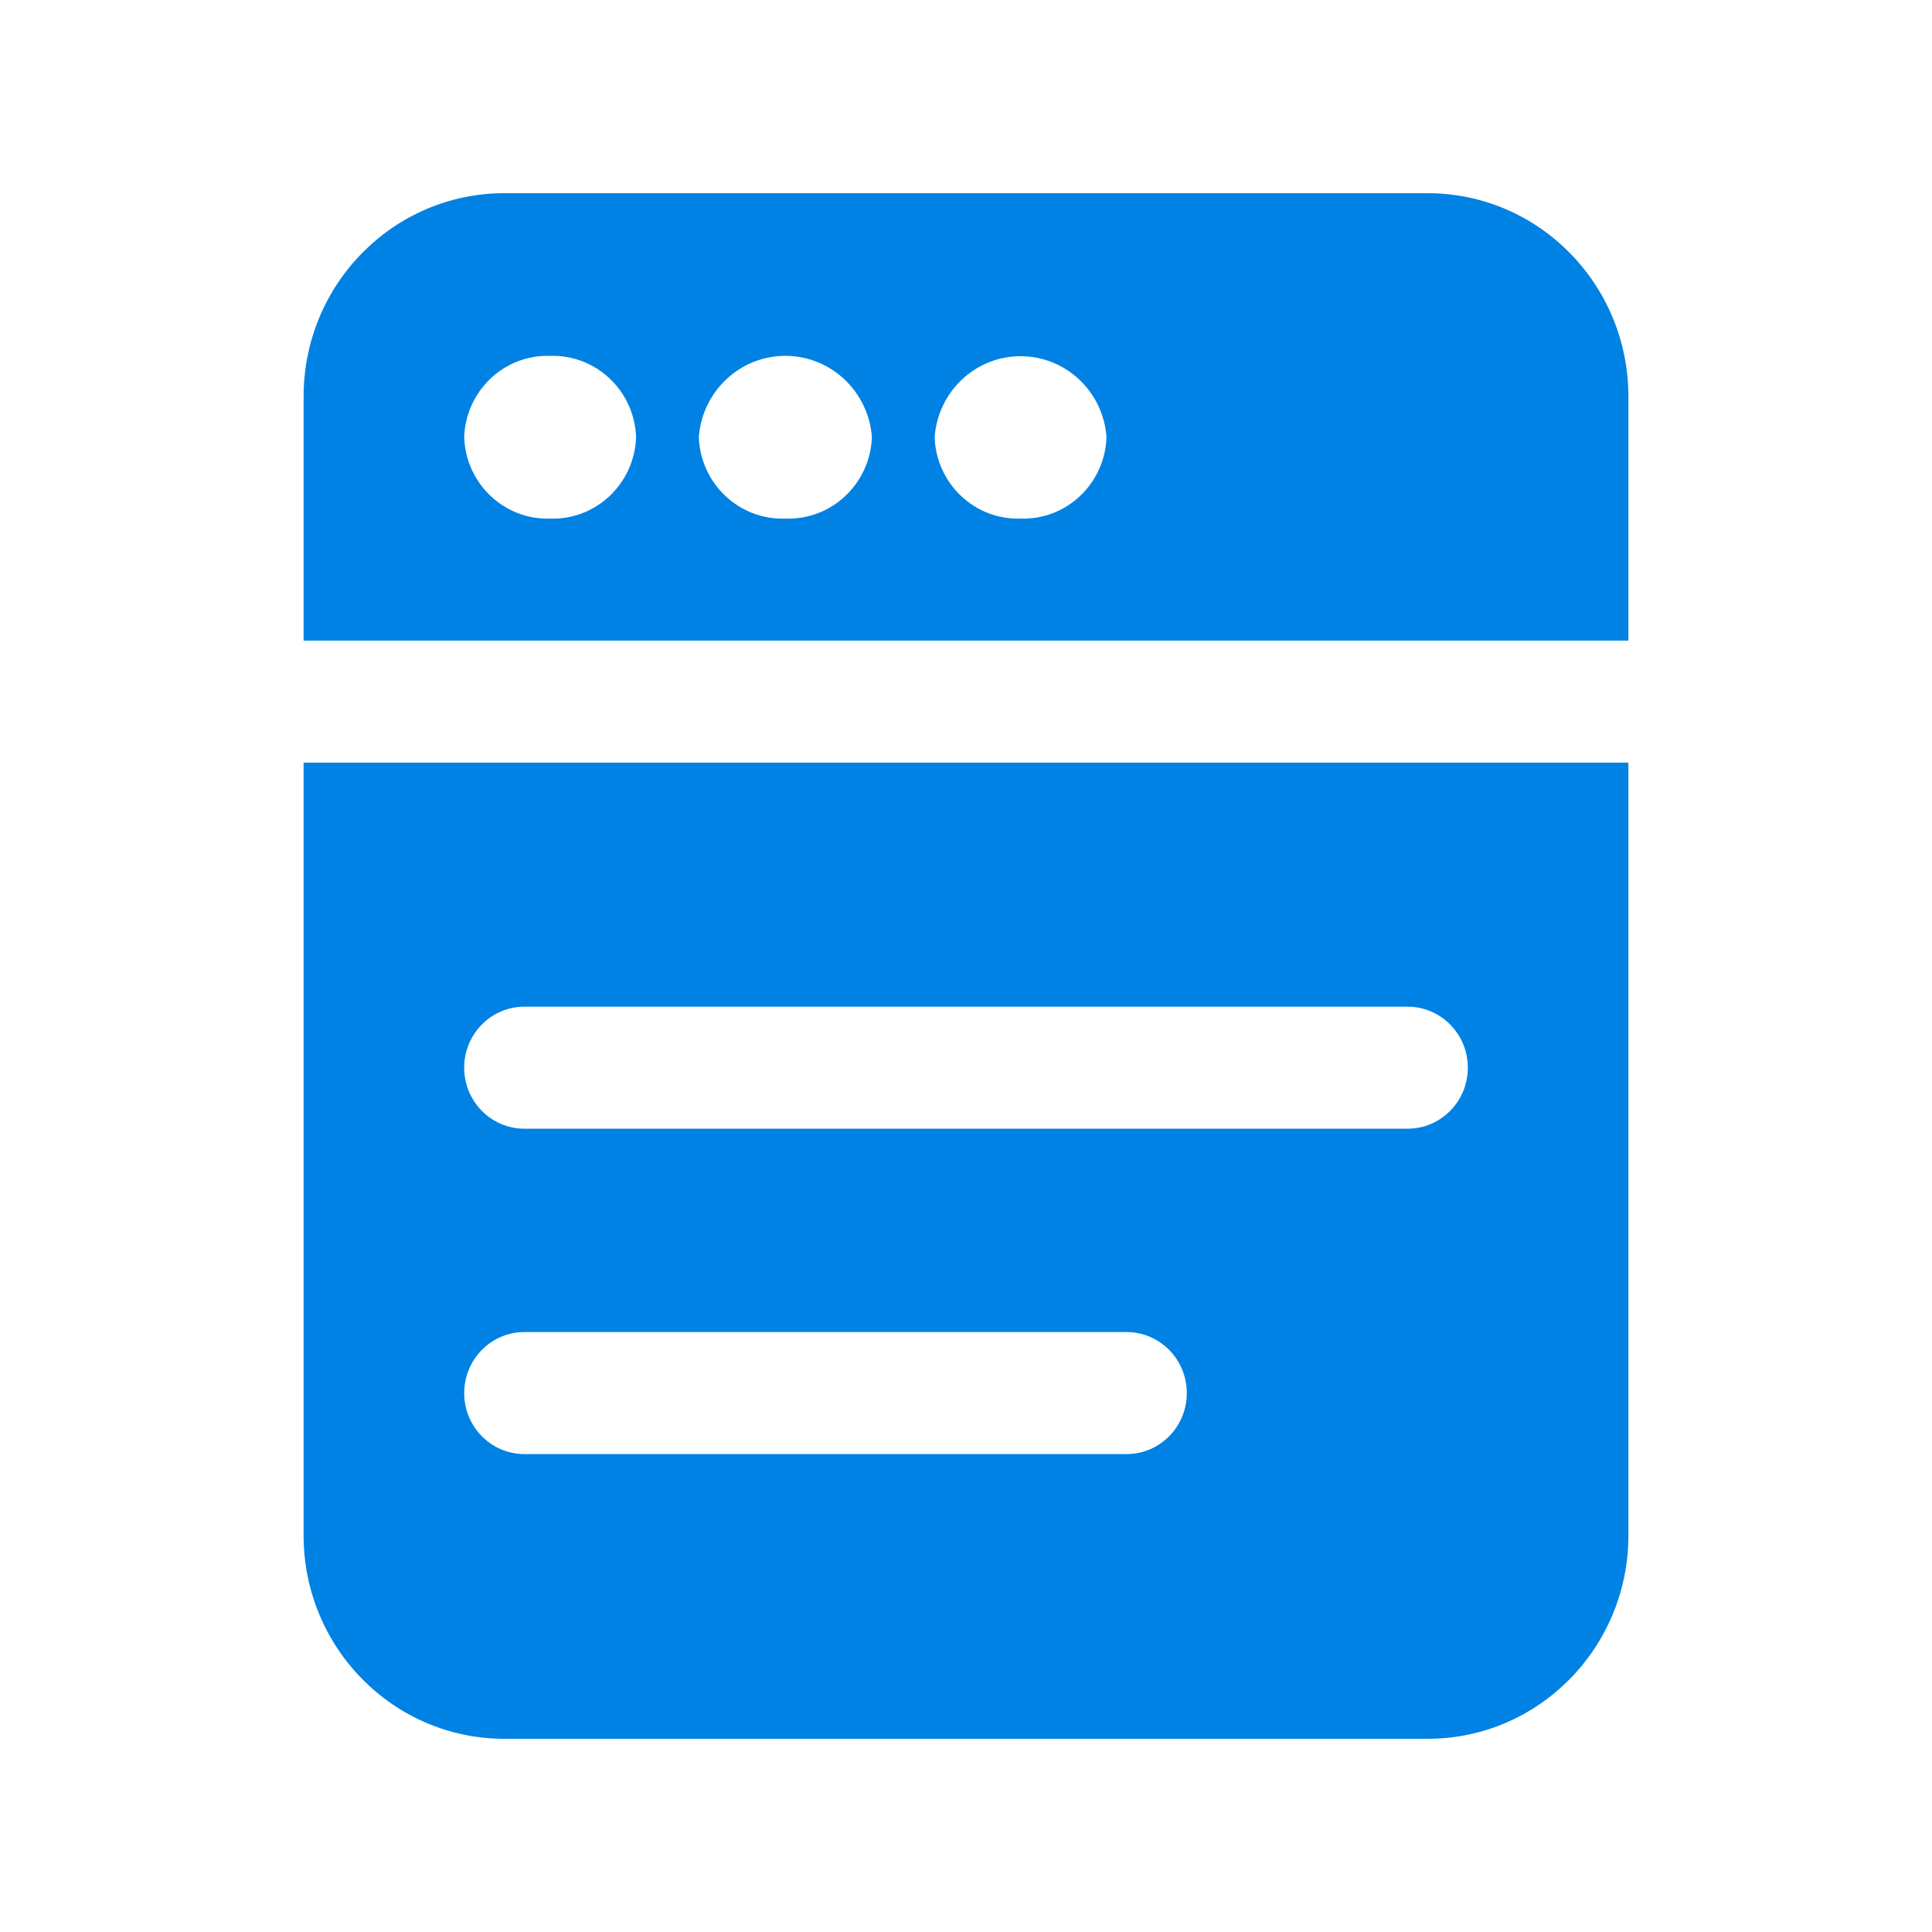 <?xml version="1.0" encoding="UTF-8"?>
<svg width="70px" height="70px" viewBox="0 0 70 70" version="1.1" xmlns="http://www.w3.org/2000/svg" xmlns:xlink="http://www.w3.org/1999/xlink">
    <!-- Generator: Sketch 52.6 (67491) - http://www.bohemiancoding.com/sketch -->
    <title>icon_Anywhere</title>
    <desc>Created with Sketch.</desc>
    <g id="icon_Anywhere" stroke="none" stroke-width="1" fill="none" fill-rule="evenodd">
        <path d="M51.727,63 L18.273,63 C14.256,63 11,59.701 11,55.632 L11,27.632 L59,27.632 L59,55.632 C59,59.701 55.744,63 51.727,63 Z M19,52.684 L40.818,52.684 C42.023,52.684 43,51.694 43,50.474 C43,49.253 42.023,48.263 40.818,48.263 L19,48.263 C17.795,48.263 16.819,49.253 16.819,50.474 C16.819,51.694 17.795,52.684 19,52.684 Z M51,36.474 L19,36.474 C17.795,36.474 16.818,37.463 16.818,38.684 C16.818,39.905 17.795,40.895 19,40.895 L51,40.895 C52.205,40.895 53.182,39.905 53.182,38.684 C53.182,37.463 52.205,36.474 51,36.474 Z M11,14.368 C11,10.299 14.256,7 18.273,7 L51.727,7 C55.744,7 59,10.299 59,14.368 L59,23.211 L11,23.211 L11,14.368 Z M36.977,18.789 C38.639,18.845 40.032,17.526 40.091,15.842 C39.974,14.188 38.615,12.906 36.977,12.906 C35.34,12.906 33.981,14.188 33.864,15.842 C33.922,17.526 35.315,18.844 36.977,18.789 Z M28.455,18.789 C30.123,18.851 31.526,17.532 31.591,15.842 C31.468,14.179 30.101,12.893 28.455,12.893 C26.809,12.893 25.441,14.179 25.319,15.842 C25.384,17.532 26.786,18.85 28.455,18.789 Z M19.932,18.789 C21.595,18.845 22.988,17.526 23.047,15.842 C22.988,14.158 21.595,12.839 19.932,12.895 C18.27,12.839 16.877,14.158 16.818,15.842 C16.877,17.526 18.27,18.845 19.932,18.789 Z" id="Shape" fill="#0082E4" fill-rule="nonzero"></path>
    </g>
</svg>